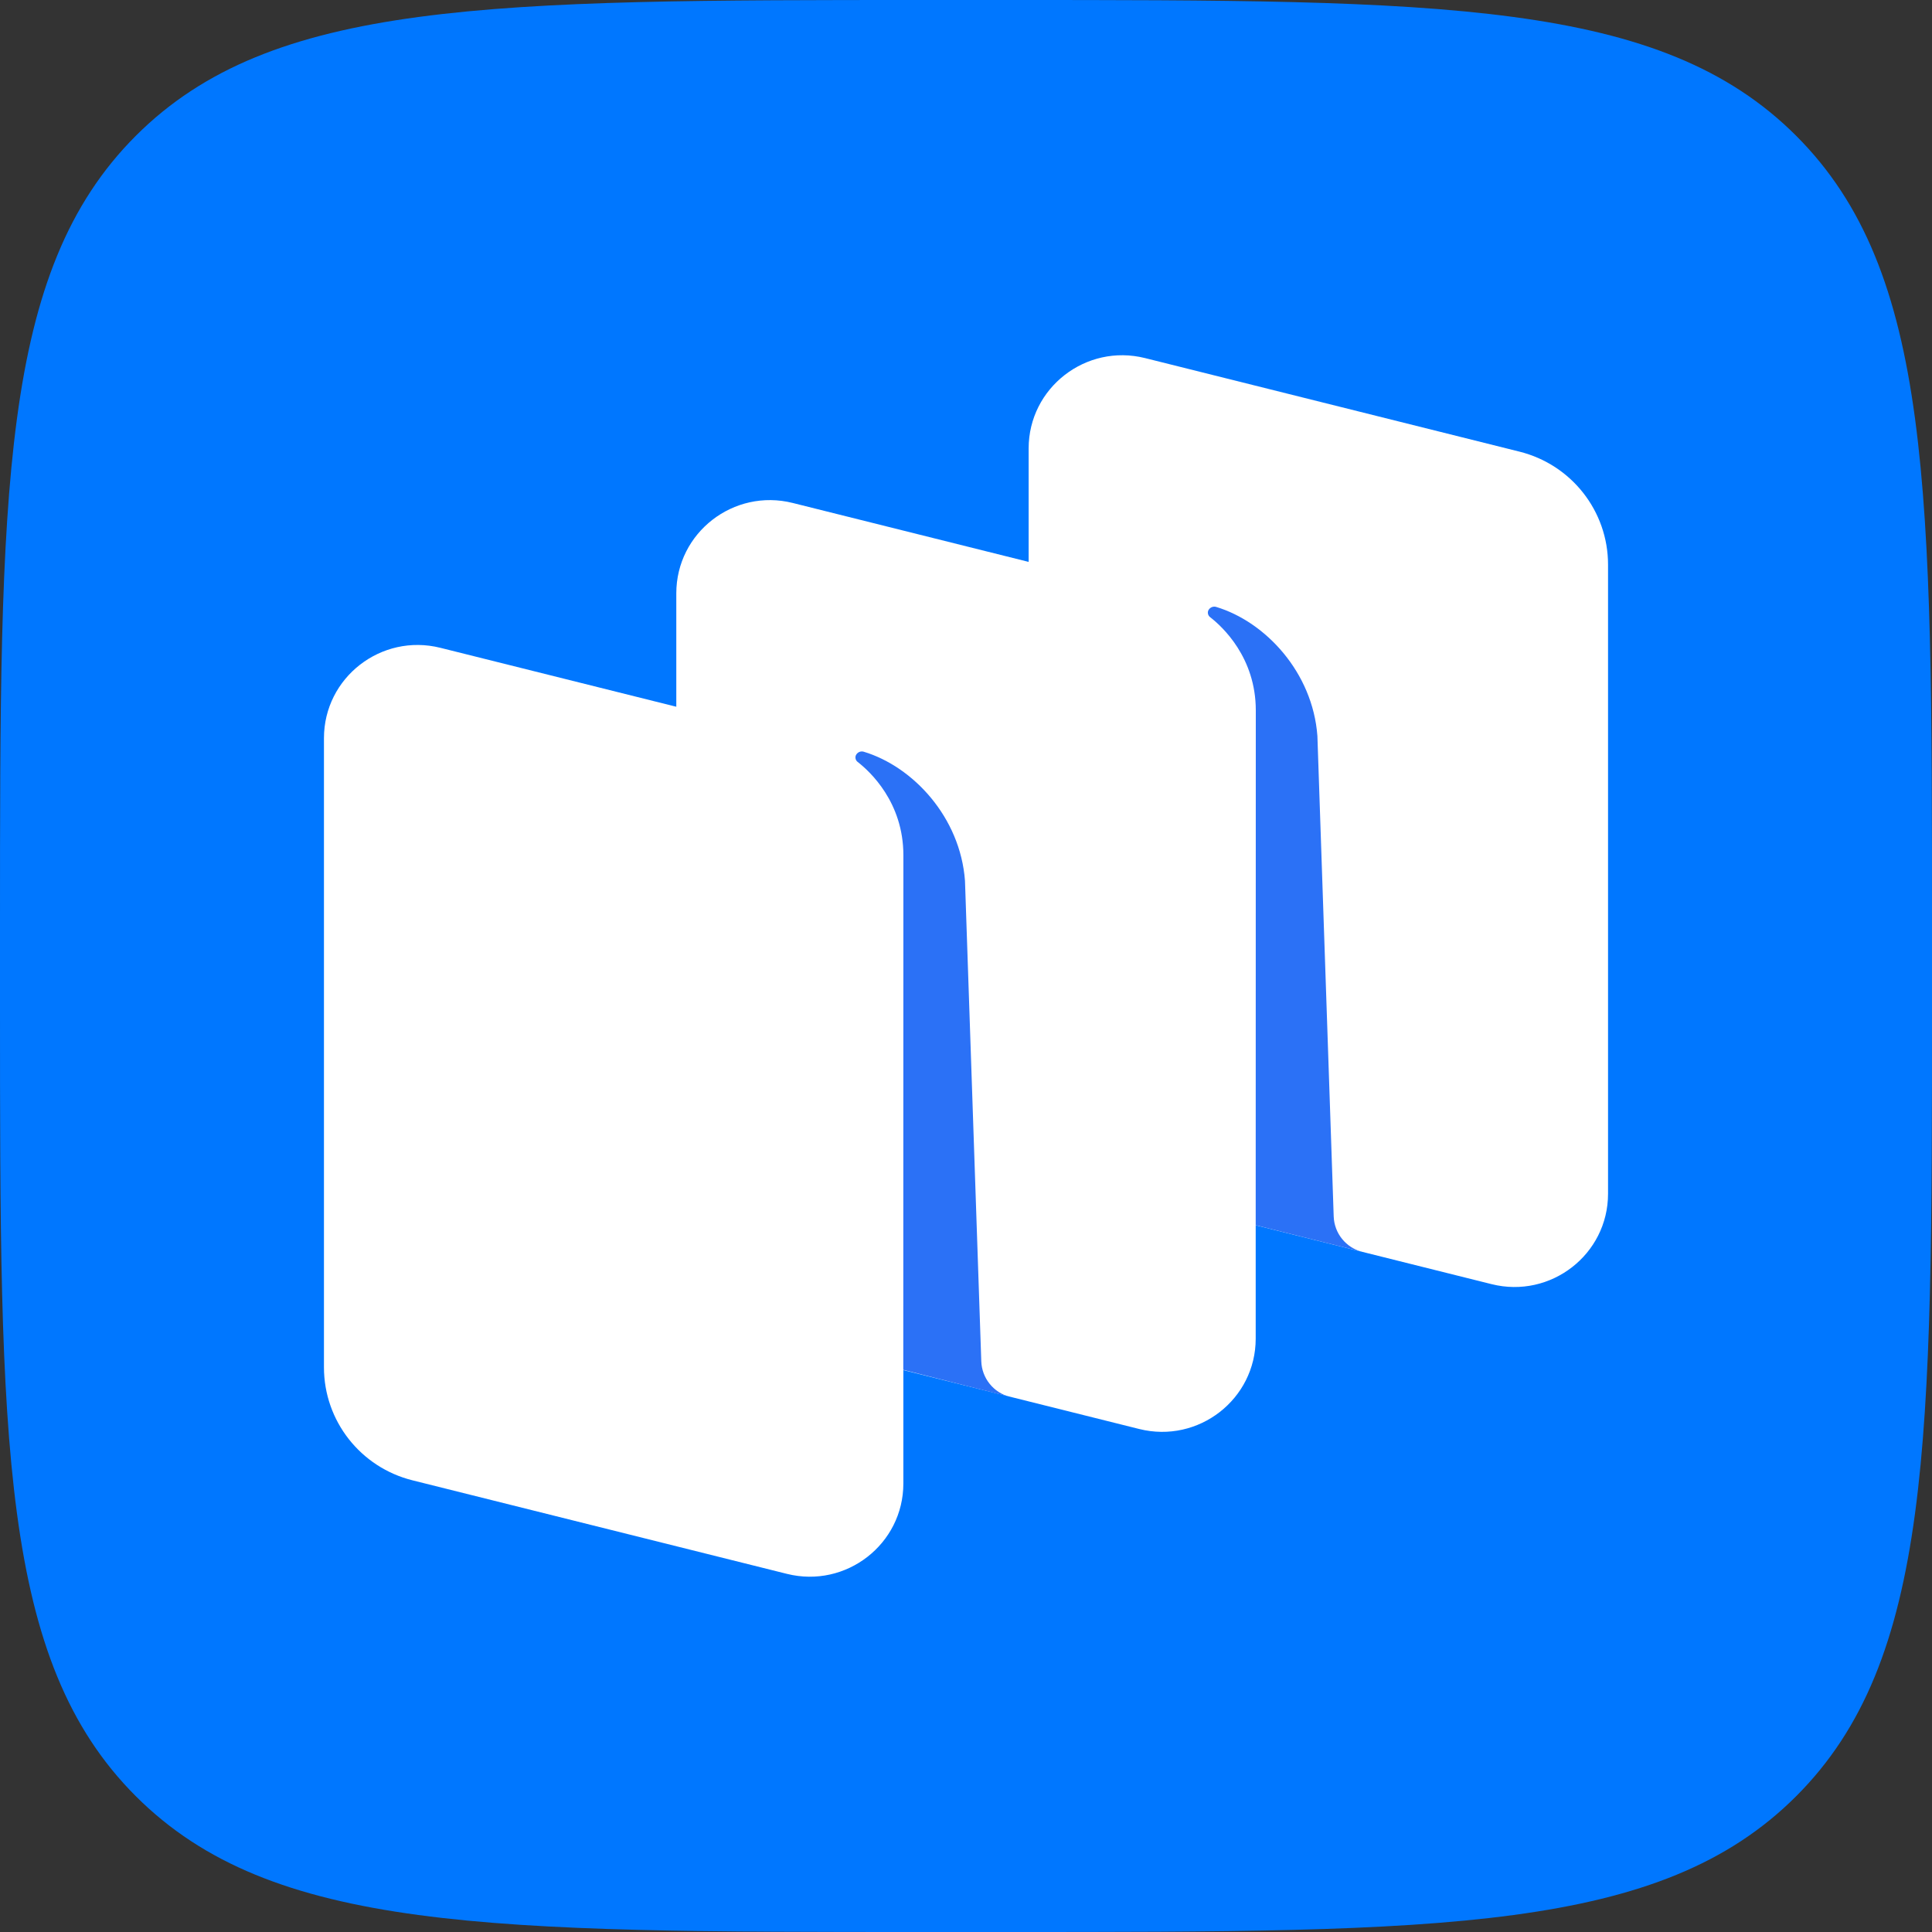 <svg width="78" height="78" viewBox="0 0 78 78" fill="none" xmlns="http://www.w3.org/2000/svg">
<rect x="0" y="0" width="78" height="78" fill="#333333" stroke="none"/>
<path fill-rule="evenodd" clip-rule="evenodd" d="M37.44 78C19.791 78 10.966 78 5.483 72.517C1.26795e-06 67.034 9.16268e-07 58.209 1.38141e-07 40.56L5.86109e-10 37.44C-7.77544e-07 19.79 -1.26795e-06 10.966 5.483 5.483C10.966 1.26795e-06 19.791 9.00674e-07 37.44 1.35786e-07L40.56 5.71246e-10C58.209 -7.64325e-07 67.034 -1.26795e-06 72.517 5.483C78 10.966 78 19.79 78 37.44V40.56C78 58.209 78 67.034 72.517 72.517C67.034 78 58.209 78 40.56 78H37.44Z" fill="#0077FF"/>
<path d="M45.104 48.069C43.002 47.544 41.529 45.664 41.529 43.508V18.106C41.529 15.657 43.843 13.861 46.23 14.457L61.346 18.234C63.447 18.759 64.921 20.638 64.921 22.794V48.196C64.921 50.645 62.607 52.441 60.22 51.845L45.104 48.069Z" fill="white"/>
<path d="M16.654 59.765C14.552 59.24 13.079 57.36 13.079 55.204V29.802C13.079 27.354 15.393 25.558 17.78 26.154L32.896 29.93C34.997 30.455 36.471 32.335 36.471 34.491V59.892C36.471 62.341 34.157 64.137 31.77 63.541L16.654 59.765Z" fill="white"/>
<path d="M30.879 53.917C28.777 53.392 27.304 51.512 27.304 49.356V23.955C27.304 21.506 29.618 19.709 32.005 20.306L47.121 24.082C49.222 24.607 50.696 26.487 50.696 28.643V54.044C50.696 56.493 48.382 58.289 45.995 57.693L30.879 53.917Z" fill="white"/>
<path d="M40.773 56.395C40.111 56.226 39.64 55.641 39.617 54.958L38.959 35.559C38.769 32.992 36.863 30.95 34.871 30.349C34.759 30.315 34.64 30.36 34.574 30.457C34.507 30.554 34.532 30.69 34.626 30.762C35.118 31.143 36.472 32.386 36.472 34.528L36.468 55.304L40.773 56.395Z" fill="#2B71F6"/>
<path d="M55.001 50.541C54.34 50.376 53.868 49.792 53.845 49.111L53.187 29.713C52.997 27.146 51.091 25.104 49.1 24.503C48.988 24.469 48.869 24.515 48.802 24.611C48.735 24.708 48.761 24.844 48.855 24.916C49.347 25.297 50.7 26.54 50.7 28.682L50.696 49.465L55.001 50.541Z" fill="#2B71F6"/>
</svg>

